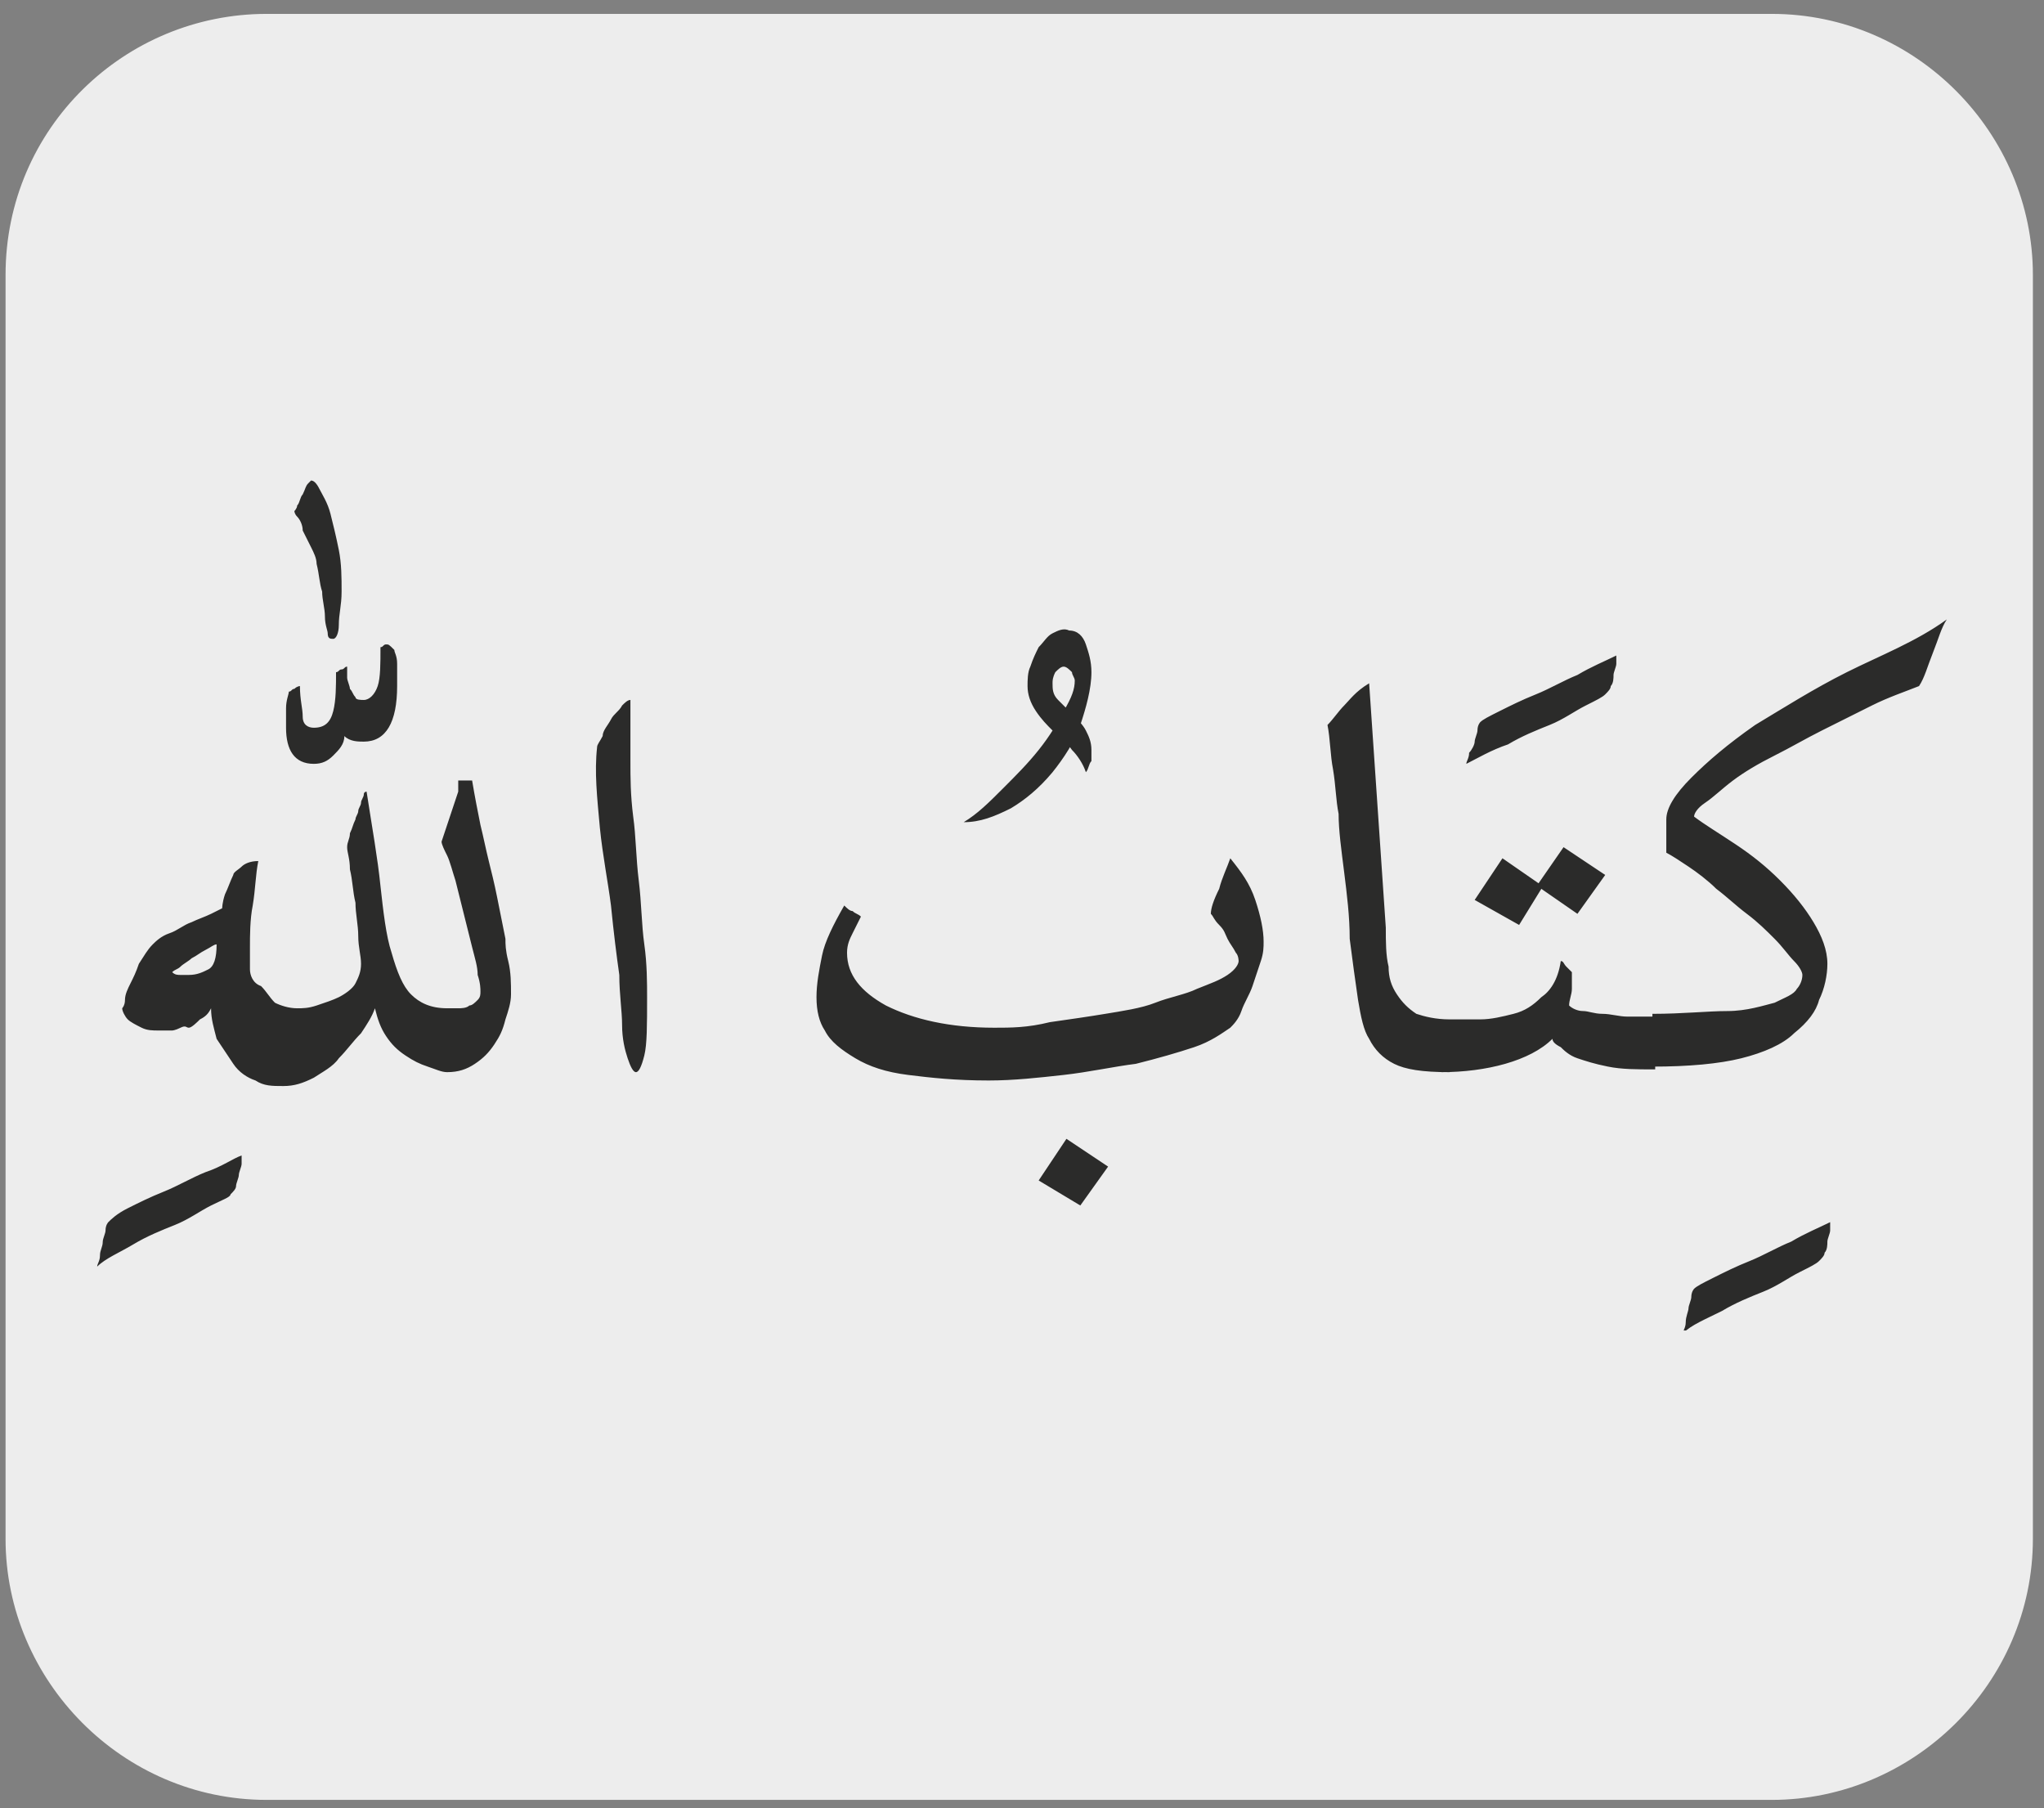 <?xml version="1.0" encoding="utf-8"?>
<!-- Generator: Adobe Illustrator 24.2.0, SVG Export Plug-In . SVG Version: 6.00 Build 0)  -->
<svg version="1.1" id="katman_1" xmlns="http://www.w3.org/2000/svg" xmlns:xlink="http://www.w3.org/1999/xlink" x="0px" y="0px"
	 viewBox="0 0 73.6 65.1" style="enable-background:new 0 0 73.6 65.1;" xml:space="preserve">
<rect x="0" y="0" width="73.6" height="65.1" fill="#808080" stroke="none"/>
<style type="text/css">
	.st0{clip-path:url(#SVGID_2_);fill:#EDEDED;}
	.st1{clip-path:url(#SVGID_4_);fill:#2B2B2A;}
</style>
<g>
	<g>
		<g>
			<defs>
				<rect id="SVGID_1_" x="0.1" y="0.2" width="73.5" height="64.6"/>
			</defs>
			<clipPath id="SVGID_2_">
				<use xlink:href="#SVGID_1_"  style="overflow:visible;"/>
			</clipPath>
			<path class="st0" d="M9.6,0.5c-5.1,0-9.4,4.1-9.4,9.4v45.5c0,5.1,4.2,9.4,9.4,9.4h54.2c5.1,0,9.4-4.2,9.4-9.4V9.9
				c0-5.1-4.2-9.4-9.4-9.4C64,0.5,9.6,0.5,9.6,0.5z"/>
		</g>
	</g>
</g>
<g>
	<defs>
		<rect id="SVGID_3_" x="3.4" y="17.2" width="66.9" height="30.7"/>
	</defs>
	<clipPath id="SVGID_4_">
		<use xlink:href="#SVGID_3_"  style="overflow:visible;"/>
	</clipPath>
	<path class="st1" d="M66.5,24.2c-1.2,0.6-2.3,1.3-3.3,1.9c-1,0.7-1.7,1.3-2.3,1.9c-0.6,0.6-0.9,1.1-0.9,1.5v1.2
		c0.2,0.1,0.5,0.3,0.8,0.5s0.7,0.5,1,0.8c0.4,0.3,0.7,0.6,1.1,0.9c0.4,0.3,0.7,0.6,1,0.9s0.5,0.6,0.7,0.8c0.2,0.2,0.3,0.4,0.3,0.5
		c0,0.2-0.1,0.4-0.2,0.5c-0.1,0.2-0.4,0.3-0.8,0.5c-0.4,0.1-1,0.3-1.7,0.3s-1.6,0.1-2.7,0.1v1.9c1.3,0,2.4-0.1,3.2-0.3
		c0.8-0.2,1.5-0.5,1.9-0.9c0.5-0.4,0.8-0.8,0.9-1.2c0.2-0.4,0.3-0.9,0.3-1.3c0-0.5-0.2-1-0.5-1.5c-0.3-0.5-0.7-1-1.2-1.5
		c-0.5-0.5-1-0.9-1.6-1.3c-0.6-0.4-1.1-0.7-1.5-1c0-0.1,0.1-0.3,0.4-0.5c0.3-0.2,0.6-0.5,1-0.8c0.4-0.3,0.9-0.6,1.5-0.9
		c0.6-0.3,1.1-0.6,1.7-0.9c0.6-0.3,1.2-0.6,1.8-0.9c0.6-0.3,1.2-0.5,1.7-0.7c0.2-0.3,0.3-0.7,0.5-1.2c0.2-0.5,0.3-0.9,0.5-1.2
		C69,23.1,67.7,23.6,66.5,24.2 M62,47.2c0.5-0.3,1-0.5,1.5-0.7c0.5-0.2,0.9-0.5,1.3-0.7s0.6-0.3,0.7-0.4c0.1-0.1,0.2-0.2,0.2-0.3
		c0.1-0.1,0.1-0.3,0.1-0.4c0-0.1,0.1-0.3,0.1-0.4c0-0.1,0-0.2,0-0.3c-0.4,0.2-0.9,0.4-1.4,0.7c-0.5,0.2-1,0.5-1.5,0.7
		c-0.5,0.2-0.9,0.4-1.3,0.6s-0.6,0.3-0.7,0.4c0,0-0.1,0.1-0.1,0.3c0,0.1-0.1,0.3-0.1,0.4s-0.1,0.3-0.1,0.5s-0.1,0.3-0.1,0.4
		C60.9,47.7,61.4,47.5,62,47.2 M55.5,35.9c-0.3,0.3-0.6,0.5-1,0.6c-0.4,0.1-0.8,0.2-1.2,0.2c-0.4,0-0.9,0-1.4,0v1.9
		c0.8,0,1.6-0.1,2.3-0.3s1.3-0.5,1.7-0.9c0,0.1,0.1,0.2,0.3,0.3c0.1,0.1,0.3,0.3,0.6,0.4c0.3,0.1,0.6,0.2,1.1,0.3s1,0.1,1.7,0.1
		v-1.9c-0.3,0-0.6,0-1,0c-0.3,0-0.6-0.1-0.9-0.1c-0.3,0-0.5-0.1-0.7-0.1s-0.4-0.1-0.5-0.2c0-0.2,0.1-0.4,0.1-0.6c0-0.2,0-0.4,0-0.6
		c0,0-0.1-0.1-0.2-0.2c-0.1-0.1-0.1-0.2-0.2-0.2C56.1,35.3,55.8,35.7,55.5,35.9 M54.7,33.3l0.8-1.3l1.3,0.9l1-1.4l-1.5-1l-0.9,1.3
		l-1.3-0.9l-1,1.5L54.7,33.3z M54.3,26.8c0.5-0.3,1-0.5,1.5-0.7c0.5-0.2,0.9-0.5,1.3-0.7c0.4-0.2,0.6-0.3,0.7-0.4
		c0.1-0.1,0.2-0.2,0.2-0.3c0.1-0.1,0.1-0.3,0.1-0.4c0-0.1,0.1-0.3,0.1-0.4c0-0.1,0-0.2,0-0.3c-0.4,0.2-0.9,0.4-1.4,0.7
		c-0.5,0.2-1,0.5-1.5,0.7c-0.5,0.2-0.9,0.4-1.3,0.6c-0.4,0.2-0.6,0.3-0.7,0.4c0,0-0.1,0.1-0.1,0.3c0,0.1-0.1,0.3-0.1,0.4
		S53,27,52.9,27.1c0,0.2-0.1,0.3-0.1,0.4C53.2,27.3,53.7,27,54.3,26.8 M48.4,25.4c-0.2,0.2-0.4,0.5-0.6,0.7c0.1,0.5,0.1,1.1,0.2,1.6
		c0.1,0.6,0.1,1.1,0.2,1.6c0,0.6,0.1,1.3,0.2,2.1c0.1,0.8,0.2,1.6,0.2,2.4c0.1,0.8,0.2,1.5,0.3,2.2c0.1,0.6,0.2,1.1,0.4,1.4
		c0.2,0.4,0.5,0.7,0.9,0.9c0.4,0.2,1,0.3,2,0.3v-1.9c-0.5,0-0.9-0.1-1.2-0.2c-0.3-0.2-0.5-0.4-0.7-0.7c-0.2-0.3-0.3-0.6-0.3-1
		c-0.1-0.4-0.1-0.9-0.1-1.4c-0.1-1.5-0.2-2.9-0.3-4.4c-0.1-1.5-0.2-2.9-0.3-4.4C48.8,24.9,48.6,25.2,48.4,25.4 M30.7,32.8
		c-0.1,0-0.2-0.1-0.3-0.2c-0.4,0.7-0.7,1.3-0.8,1.8s-0.2,1-0.2,1.5s0.1,0.9,0.3,1.2c0.2,0.4,0.6,0.7,1.1,1s1.1,0.5,1.9,0.6
		c0.8,0.1,1.7,0.2,2.9,0.2c0.9,0,1.8-0.1,2.7-0.2c0.9-0.1,1.8-0.3,2.6-0.4c0.8-0.2,1.5-0.4,2.1-0.6c0.6-0.2,1-0.5,1.3-0.7
		c0.1-0.1,0.3-0.3,0.4-0.6s0.3-0.6,0.4-0.9s0.2-0.6,0.3-0.9c0.1-0.3,0.1-0.5,0.1-0.7c0-0.4-0.1-0.9-0.3-1.5s-0.5-1-0.9-1.5
		c-0.1,0.3-0.3,0.7-0.4,1.1c-0.2,0.4-0.3,0.7-0.3,0.9c0.1,0.1,0.1,0.2,0.3,0.4s0.2,0.3,0.3,0.5c0.1,0.2,0.2,0.3,0.3,0.5
		c0.1,0.1,0.1,0.3,0.1,0.3c0,0.1-0.1,0.3-0.4,0.5s-0.6,0.3-1.1,0.5c-0.4,0.2-1,0.3-1.5,0.5s-1.2,0.3-1.8,0.4s-1.3,0.2-2,0.3
		C37,37,36.4,37,35.8,37c-1.6,0-2.9-0.3-3.9-0.8c-0.9-0.5-1.4-1.1-1.4-1.9c0-0.3,0.1-0.5,0.2-0.7c0.1-0.2,0.2-0.4,0.3-0.6
		C30.9,32.9,30.8,32.9,30.7,32.8 M39.9,42l-1.5-1l-1,1.5l1.5,0.9L39.9,42z M37.9,22.8c-0.2,0.1-0.3,0.3-0.5,0.5
		c-0.1,0.2-0.2,0.4-0.3,0.7c-0.1,0.2-0.1,0.5-0.1,0.7c0,0.3,0.1,0.6,0.3,0.9s0.4,0.5,0.6,0.7c0.2,0.2,0.5,0.4,0.7,0.7
		c0.2,0.2,0.4,0.5,0.5,0.8c0.1-0.1,0.1-0.3,0.2-0.4c0-0.1,0-0.3,0-0.4c0-0.3-0.1-0.5-0.2-0.7s-0.3-0.4-0.5-0.6
		c-0.2-0.2-0.4-0.4-0.5-0.5c-0.2-0.2-0.2-0.4-0.2-0.6c0-0.1,0-0.2,0.1-0.4c0.1-0.1,0.2-0.2,0.3-0.2c0.1,0,0.2,0.1,0.3,0.2
		c0,0.1,0.1,0.2,0.1,0.3c0,0.3-0.1,0.6-0.4,1.1c-0.2,0.4-0.5,0.9-0.9,1.4s-0.8,0.9-1.3,1.4c-0.5,0.5-0.9,0.9-1.4,1.2
		c0.6,0,1.1-0.2,1.7-0.5c0.5-0.3,1-0.7,1.5-1.3c0.4-0.5,0.8-1.1,1-1.7s0.4-1.3,0.4-1.9c0-0.4-0.1-0.7-0.2-1s-0.3-0.5-0.6-0.5
		C38.3,22.6,38.1,22.7,37.9,22.8 M21.6,29.8c0.1,1,0.3,2,0.4,2.8c0.1,1,0.2,1.8,0.3,2.5c0,0.7,0.1,1.3,0.1,1.8
		c0,0.5,0.1,0.9,0.2,1.2c0.1,0.3,0.2,0.5,0.3,0.5c0.1,0,0.2-0.2,0.3-0.6c0.1-0.4,0.1-1.1,0.1-2.1c0-0.5,0-1.2-0.1-1.9
		s-0.1-1.5-0.2-2.3c-0.1-0.8-0.1-1.6-0.2-2.3c-0.1-0.8-0.1-1.4-0.1-2c0-0.5,0-0.9,0-1.1v-0.8c0,0,0-0.1,0-0.1c0,0,0-0.1,0-0.1
		c0,0,0-0.1,0-0.1c-0.1,0-0.2,0.1-0.3,0.2c-0.1,0.2-0.3,0.3-0.4,0.5c-0.1,0.2-0.3,0.4-0.3,0.6c-0.1,0.2-0.2,0.3-0.2,0.4
		C21.4,27.8,21.5,28.7,21.6,29.8 M6.5,35.1c-0.1,0-0.2,0-0.3-0.1c0.1-0.1,0.2-0.1,0.3-0.2c0.1-0.1,0.3-0.2,0.4-0.3
		c0.2-0.1,0.3-0.2,0.5-0.3c0.2-0.1,0.3-0.2,0.4-0.2c0,0.5-0.1,0.8-0.3,0.9s-0.4,0.2-0.7,0.2C6.7,35.1,6.6,35.1,6.5,35.1 M16.5,28.5
		c-0.1,0.3-0.2,0.6-0.3,0.9c-0.1,0.3-0.2,0.6-0.3,0.9c0,0.1,0.1,0.3,0.2,0.5s0.2,0.6,0.3,0.9c0.1,0.4,0.2,0.8,0.3,1.2
		c0.1,0.4,0.2,0.8,0.3,1.2c0.1,0.4,0.2,0.7,0.2,1c0.1,0.3,0.1,0.5,0.1,0.6c0,0.1,0,0.2-0.1,0.3c-0.1,0.1-0.2,0.2-0.3,0.2
		c-0.1,0.1-0.3,0.1-0.4,0.1c-0.2,0-0.3,0-0.4,0c-0.6,0-1-0.2-1.3-0.5c-0.3-0.3-0.5-0.8-0.7-1.5c-0.2-0.6-0.3-1.5-0.4-2.4
		c-0.1-1-0.3-2.1-0.5-3.4c0,0-0.1,0-0.1,0.1c0,0.1-0.1,0.2-0.1,0.3c0,0.1-0.1,0.2-0.1,0.3c0,0.1-0.1,0.2-0.1,0.3v0
		c-0.1,0.2-0.1,0.3-0.2,0.5c0,0.2-0.1,0.3-0.1,0.5c0,0.2,0.1,0.4,0.1,0.8c0.1,0.4,0.1,0.8,0.2,1.2c0,0.4,0.1,0.8,0.1,1.2
		c0,0.4,0.1,0.7,0.1,1c0,0.3-0.1,0.5-0.2,0.7s-0.4,0.4-0.6,0.5c-0.2,0.1-0.5,0.2-0.8,0.3c-0.3,0.1-0.5,0.1-0.7,0.1
		c-0.3,0-0.6-0.1-0.8-0.2c-0.2-0.2-0.3-0.4-0.5-0.6C9.1,35.4,9,35.1,9,34.9c0-0.3,0-0.5,0-0.8c0-0.4,0-1,0.1-1.5
		c0.1-0.6,0.1-1.1,0.2-1.6C9,31,8.8,31.1,8.7,31.2c-0.1,0.1-0.3,0.2-0.3,0.3c-0.1,0.2-0.2,0.5-0.3,0.7C8,32.5,8,32.7,8,32.7
		c0,0-0.2,0.1-0.4,0.2c-0.2,0.1-0.5,0.2-0.7,0.3c-0.3,0.1-0.5,0.3-0.8,0.4c-0.3,0.1-0.5,0.3-0.6,0.4c-0.2,0.2-0.3,0.4-0.5,0.7
		c-0.1,0.3-0.2,0.5-0.3,0.7c-0.1,0.2-0.2,0.4-0.2,0.6c0,0.2-0.1,0.3-0.1,0.3c0,0.1,0.1,0.3,0.2,0.4c0.1,0.1,0.3,0.2,0.5,0.3
		c0.2,0.1,0.4,0.1,0.6,0.1c0.2,0,0.4,0,0.5,0c0,0,0.1,0,0.3-0.1S6.7,37,6.8,37s0.3-0.2,0.4-0.3c0.2-0.1,0.3-0.2,0.4-0.4
		c0,0.4,0.1,0.7,0.2,1.1C8,37.7,8.2,38,8.4,38.3c0.2,0.3,0.5,0.5,0.8,0.6c0.3,0.2,0.6,0.2,1,0.2s0.7-0.1,1.1-0.3
		c0.3-0.2,0.7-0.4,0.9-0.7c0.3-0.3,0.5-0.6,0.8-0.9c0.2-0.3,0.4-0.6,0.5-0.9c0.1,0.4,0.2,0.7,0.4,1c0.2,0.3,0.4,0.5,0.7,0.7
		c0.3,0.2,0.5,0.3,0.8,0.4c0.3,0.1,0.5,0.2,0.7,0.2c0.4,0,0.7-0.1,1-0.3c0.3-0.2,0.5-0.4,0.7-0.7s0.3-0.5,0.4-0.9
		c0.1-0.3,0.2-0.6,0.2-0.9c0-0.4,0-0.8-0.1-1.2s-0.1-0.6-0.1-0.8c-0.1-0.5-0.2-1-0.3-1.5s-0.2-0.9-0.3-1.3c-0.1-0.4-0.2-0.9-0.3-1.3
		c-0.1-0.5-0.2-1-0.3-1.6H16.5z M13.9,23.2c-0.1,0-0.1,0.1-0.2,0.1c0,0.6,0,1.1-0.1,1.4c-0.1,0.3-0.3,0.5-0.5,0.5
		c-0.1,0-0.3,0-0.3-0.1c-0.1-0.1-0.1-0.2-0.2-0.3c0-0.1-0.1-0.3-0.1-0.4c0-0.2,0-0.3,0-0.4c-0.1,0-0.1,0.1-0.2,0.1
		c-0.1,0-0.1,0.1-0.2,0.1c0,0.5,0,1-0.1,1.4c-0.1,0.4-0.3,0.6-0.7,0.6c-0.2,0-0.4-0.1-0.4-0.4s-0.1-0.6-0.1-1.1c0,0-0.1,0-0.2,0.1
		c-0.1,0-0.1,0.1-0.2,0.1c0,0.1-0.1,0.3-0.1,0.6c0,0.3,0,0.5,0,0.7c0,0.8,0.3,1.3,1,1.3c0.3,0,0.5-0.1,0.7-0.3
		c0.2-0.2,0.4-0.4,0.4-0.7c0.2,0.2,0.5,0.2,0.7,0.2c0.8,0,1.2-0.7,1.2-2c0-0.3,0-0.5,0-0.8c0-0.3-0.1-0.4-0.1-0.5
		C14,23.2,14,23.2,13.9,23.2 M11.1,17.4c-0.1,0.1-0.1,0.2-0.2,0.4c-0.1,0.1-0.1,0.3-0.2,0.4c0,0.1-0.1,0.2-0.1,0.2
		c0,0,0,0.1,0.1,0.2c0.1,0.1,0.2,0.3,0.2,0.5c0.1,0.2,0.2,0.4,0.3,0.6c0.1,0.2,0.2,0.4,0.2,0.6c0.1,0.4,0.1,0.7,0.2,1
		c0,0.3,0.1,0.6,0.1,0.9c0,0.3,0.1,0.5,0.1,0.6c0,0.2,0.1,0.2,0.2,0.2c0.1,0,0.2-0.2,0.2-0.5c0-0.4,0.1-0.7,0.1-1.2
		c0-0.5,0-1-0.1-1.5c-0.1-0.5-0.2-0.9-0.3-1.3c-0.1-0.4-0.3-0.7-0.4-0.9c-0.1-0.2-0.2-0.3-0.3-0.3C11.3,17.2,11.2,17.3,11.1,17.4
		 M4.8,44.8c0.5-0.3,1-0.5,1.5-0.7c0.5-0.2,0.9-0.5,1.3-0.7C8,43.2,8.3,43.1,8.3,43c0.1-0.1,0.2-0.2,0.2-0.3s0.1-0.3,0.1-0.4
		c0-0.1,0.1-0.3,0.1-0.4c0-0.1,0-0.2,0-0.3C8.4,41.7,8,42,7.4,42.2c-0.5,0.2-1,0.5-1.5,0.7c-0.5,0.2-0.9,0.4-1.3,0.6S4,43.9,3.9,44
		c0,0-0.1,0.1-0.1,0.3c0,0.1-0.1,0.3-0.1,0.4c0,0.2-0.1,0.3-0.1,0.5s-0.1,0.3-0.1,0.4C3.8,45.3,4.3,45.1,4.8,44.8"/>
</g>
</svg>
